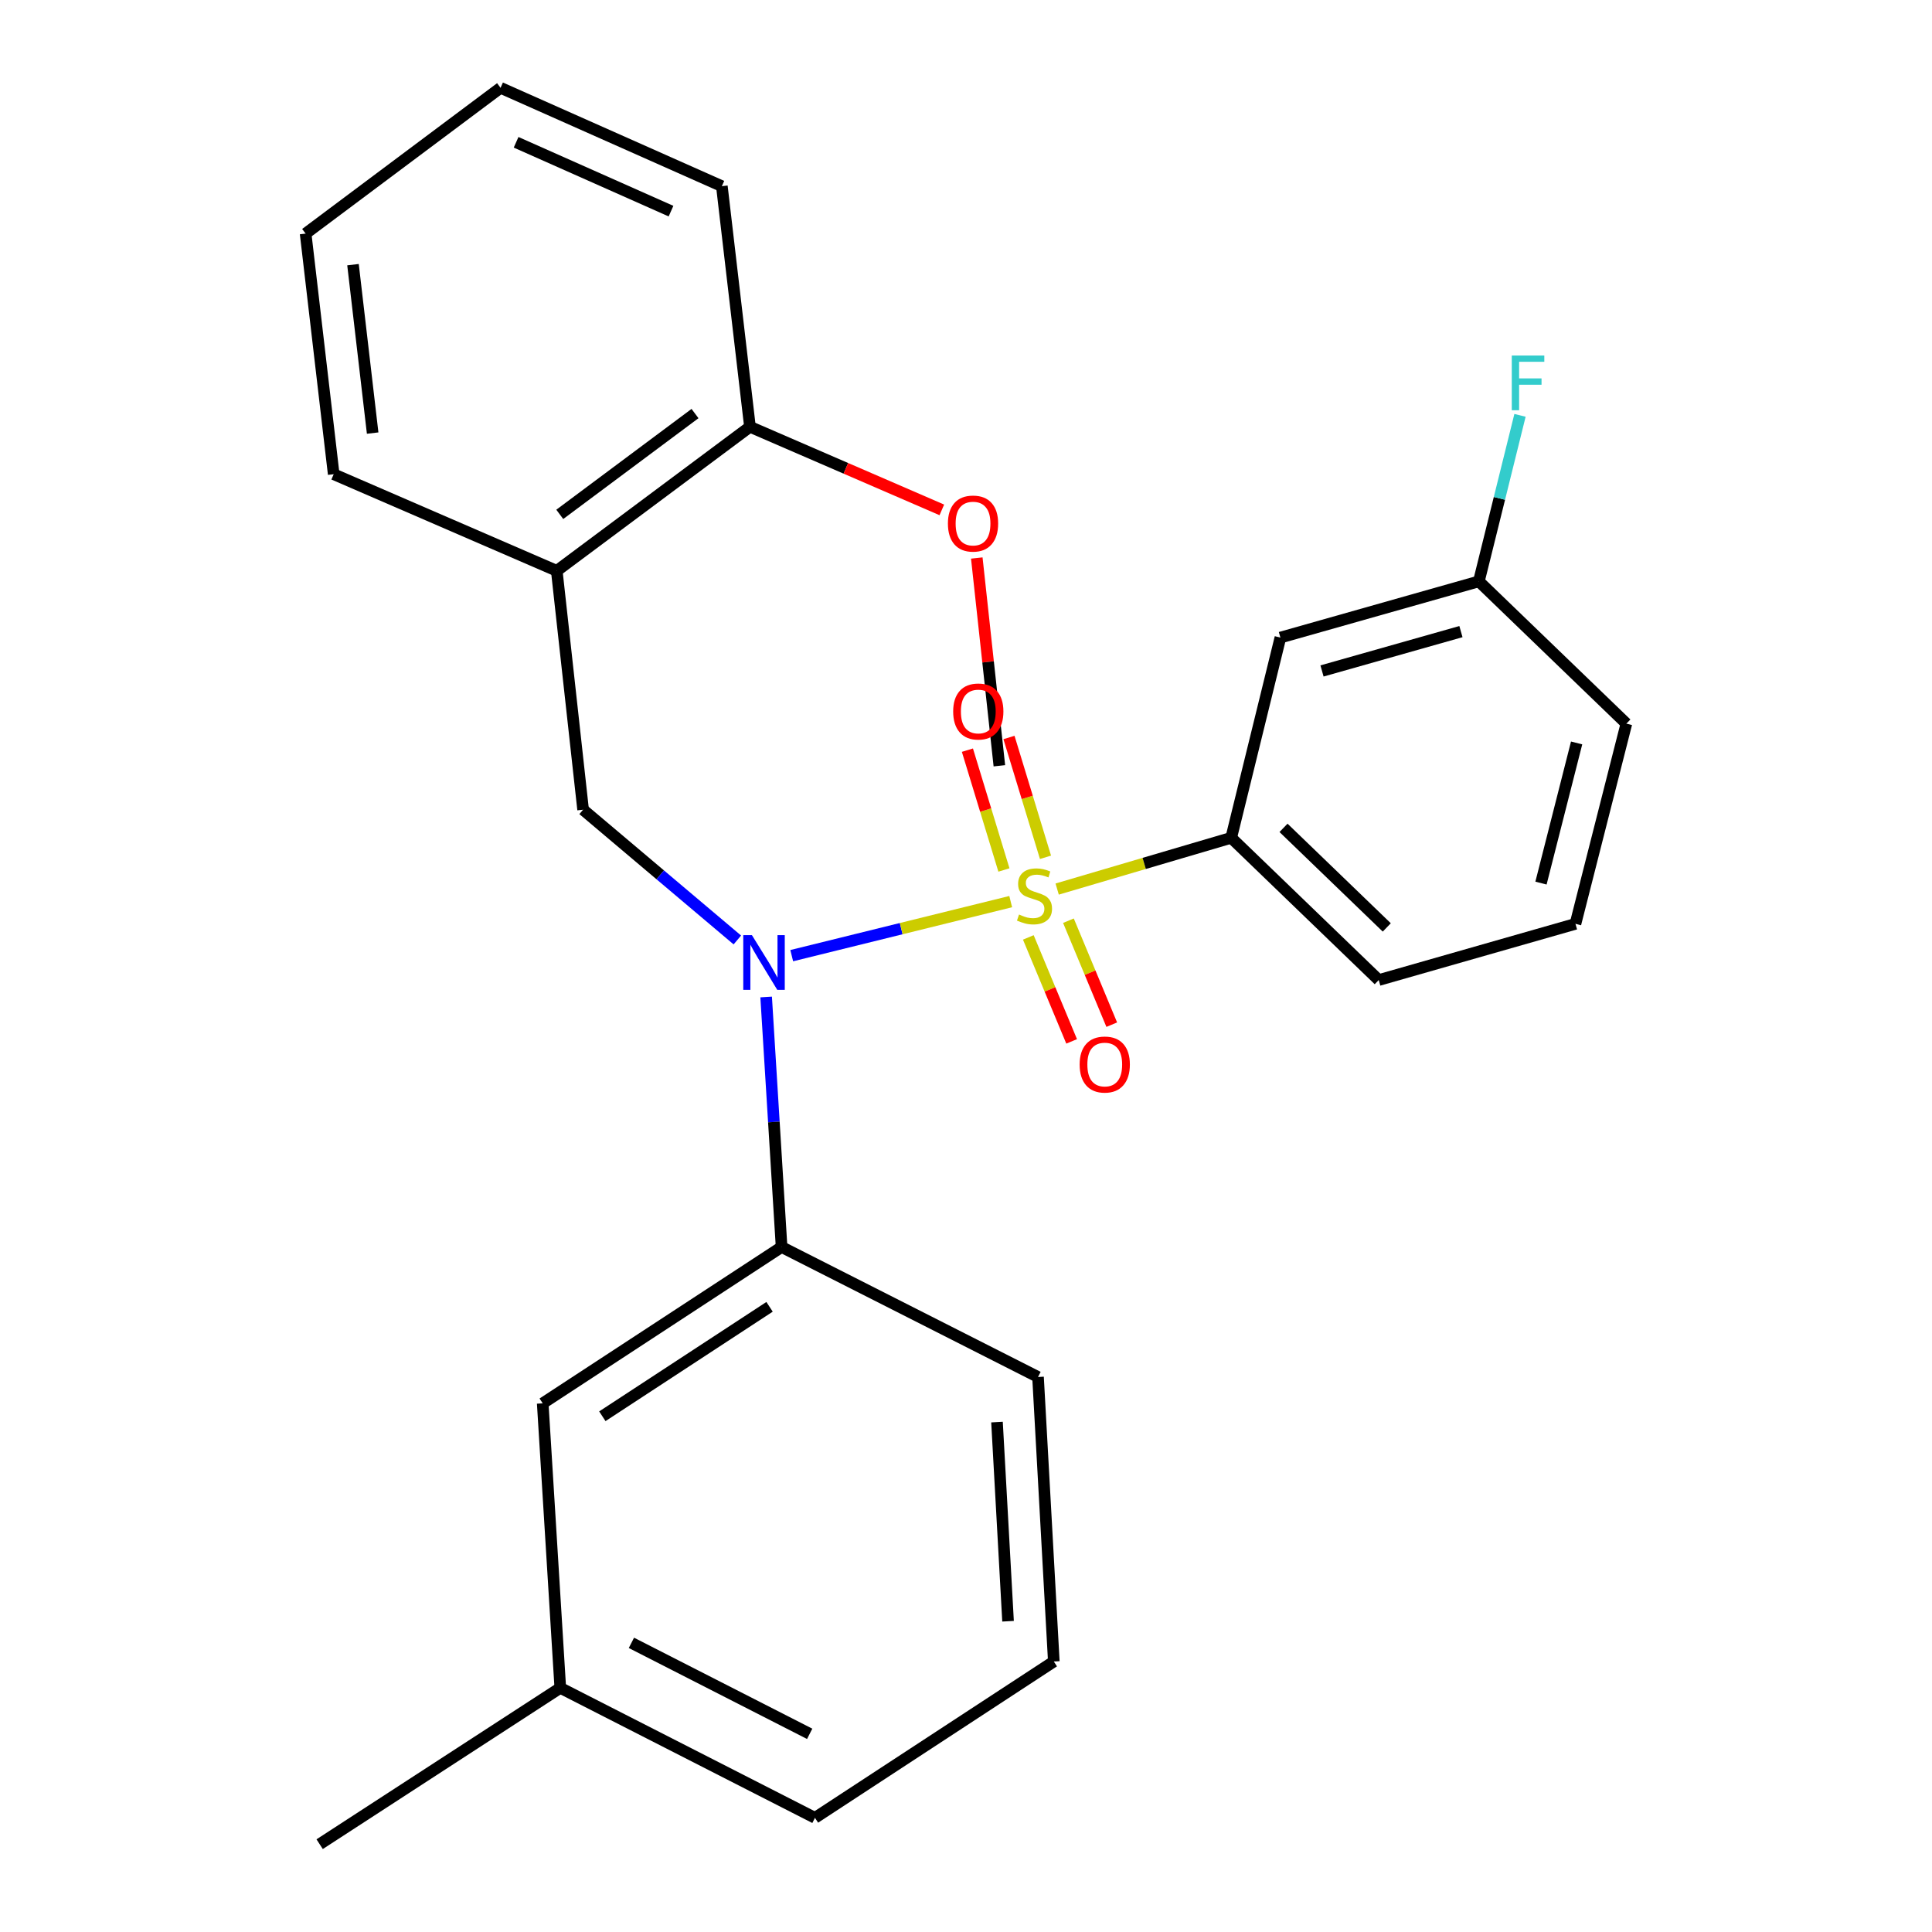 <?xml version='1.0' encoding='iso-8859-1'?>
<svg version='1.1' baseProfile='full'
              xmlns='http://www.w3.org/2000/svg'
                      xmlns:rdkit='http://www.rdkit.org/xml'
                      xmlns:xlink='http://www.w3.org/1999/xlink'
                  xml:space='preserve'
width='1000px' height='1000px' viewBox='0 0 1000 1000'>
<!-- END OF HEADER -->
<rect style='opacity:1.0;fill:#FFFFFF;stroke:none' width='1000' height='1000' x='0' y='0'> </rect>
<path class='bond-0' d='M 301.814,419.096 L 288.18,295.453' style='fill:none;fill-rule:evenodd;stroke:#000000;stroke-width:6px;stroke-linecap:butt;stroke-linejoin:miter;stroke-opacity:1' />
<path class='bond-1' d='M 301.814,419.096 L 341.731,452.812' style='fill:none;fill-rule:evenodd;stroke:#000000;stroke-width:6px;stroke-linecap:butt;stroke-linejoin:miter;stroke-opacity:1' />
<path class='bond-1' d='M 341.731,452.812 L 381.648,486.528' style='fill:none;fill-rule:evenodd;stroke:#0000FF;stroke-width:6px;stroke-linecap:butt;stroke-linejoin:miter;stroke-opacity:1' />
<path class='bond-2' d='M 396.555,516.037 L 400.552,580.743' style='fill:none;fill-rule:evenodd;stroke:#0000FF;stroke-width:6px;stroke-linecap:butt;stroke-linejoin:miter;stroke-opacity:1' />
<path class='bond-2' d='M 400.552,580.743 L 404.55,645.45' style='fill:none;fill-rule:evenodd;stroke:#000000;stroke-width:6px;stroke-linecap:butt;stroke-linejoin:miter;stroke-opacity:1' />
<path class='bond-3' d='M 409.797,494.647 L 466.467,480.661' style='fill:none;fill-rule:evenodd;stroke:#0000FF;stroke-width:6px;stroke-linecap:butt;stroke-linejoin:miter;stroke-opacity:1' />
<path class='bond-3' d='M 466.467,480.661 L 523.138,466.674' style='fill:none;fill-rule:evenodd;stroke:#CCCC00;stroke-width:6px;stroke-linecap:butt;stroke-linejoin:miter;stroke-opacity:1' />
<path class='bond-4' d='M 815.456,478.181 L 841.812,374.545' style='fill:none;fill-rule:evenodd;stroke:#000000;stroke-width:6px;stroke-linecap:butt;stroke-linejoin:miter;stroke-opacity:1' />
<path class='bond-4' d='M 797.609,457.091 L 816.058,384.546' style='fill:none;fill-rule:evenodd;stroke:#000000;stroke-width:6px;stroke-linecap:butt;stroke-linejoin:miter;stroke-opacity:1' />
<path class='bond-5' d='M 815.456,478.181 L 713.632,507.273' style='fill:none;fill-rule:evenodd;stroke:#000000;stroke-width:6px;stroke-linecap:butt;stroke-linejoin:miter;stroke-opacity:1' />
<path class='bond-6' d='M 541.148,443.741 L 531.697,412.733' style='fill:none;fill-rule:evenodd;stroke:#CCCC00;stroke-width:6px;stroke-linecap:butt;stroke-linejoin:miter;stroke-opacity:1' />
<path class='bond-6' d='M 531.697,412.733 L 522.246,381.725' style='fill:none;fill-rule:evenodd;stroke:#FF0000;stroke-width:6px;stroke-linecap:butt;stroke-linejoin:miter;stroke-opacity:1' />
<path class='bond-6' d='M 519.631,450.299 L 510.18,419.291' style='fill:none;fill-rule:evenodd;stroke:#CCCC00;stroke-width:6px;stroke-linecap:butt;stroke-linejoin:miter;stroke-opacity:1' />
<path class='bond-6' d='M 510.18,419.291 L 500.729,388.283' style='fill:none;fill-rule:evenodd;stroke:#FF0000;stroke-width:6px;stroke-linecap:butt;stroke-linejoin:miter;stroke-opacity:1' />
<path class='bond-7' d='M 532.256,485.204 L 543.468,512.112' style='fill:none;fill-rule:evenodd;stroke:#CCCC00;stroke-width:6px;stroke-linecap:butt;stroke-linejoin:miter;stroke-opacity:1' />
<path class='bond-7' d='M 543.468,512.112 L 554.68,539.021' style='fill:none;fill-rule:evenodd;stroke:#FF0000;stroke-width:6px;stroke-linecap:butt;stroke-linejoin:miter;stroke-opacity:1' />
<path class='bond-7' d='M 553.02,476.552 L 564.232,503.461' style='fill:none;fill-rule:evenodd;stroke:#CCCC00;stroke-width:6px;stroke-linecap:butt;stroke-linejoin:miter;stroke-opacity:1' />
<path class='bond-7' d='M 564.232,503.461 L 575.444,530.369' style='fill:none;fill-rule:evenodd;stroke:#FF0000;stroke-width:6px;stroke-linecap:butt;stroke-linejoin:miter;stroke-opacity:1' />
<path class='bond-8' d='M 547.187,460.178 L 592.232,446.91' style='fill:none;fill-rule:evenodd;stroke:#CCCC00;stroke-width:6px;stroke-linecap:butt;stroke-linejoin:miter;stroke-opacity:1' />
<path class='bond-8' d='M 592.232,446.91 L 637.277,433.642' style='fill:none;fill-rule:evenodd;stroke:#000000;stroke-width:6px;stroke-linecap:butt;stroke-linejoin:miter;stroke-opacity:1' />
<path class='bond-9' d='M 841.812,374.545 L 765.457,300.914' style='fill:none;fill-rule:evenodd;stroke:#000000;stroke-width:6px;stroke-linecap:butt;stroke-linejoin:miter;stroke-opacity:1' />
<path class='bond-10' d='M 765.457,300.914 L 662.733,330.006' style='fill:none;fill-rule:evenodd;stroke:#000000;stroke-width:6px;stroke-linecap:butt;stroke-linejoin:miter;stroke-opacity:1' />
<path class='bond-10' d='M 756.178,326.921 L 684.271,347.285' style='fill:none;fill-rule:evenodd;stroke:#000000;stroke-width:6px;stroke-linecap:butt;stroke-linejoin:miter;stroke-opacity:1' />
<path class='bond-11' d='M 765.457,300.914 L 776.103,257.949' style='fill:none;fill-rule:evenodd;stroke:#000000;stroke-width:6px;stroke-linecap:butt;stroke-linejoin:miter;stroke-opacity:1' />
<path class='bond-11' d='M 776.103,257.949 L 786.748,214.984' style='fill:none;fill-rule:evenodd;stroke:#33CCCC;stroke-width:6px;stroke-linecap:butt;stroke-linejoin:miter;stroke-opacity:1' />
<path class='bond-12' d='M 662.733,330.006 L 637.277,433.642' style='fill:none;fill-rule:evenodd;stroke:#000000;stroke-width:6px;stroke-linecap:butt;stroke-linejoin:miter;stroke-opacity:1' />
<path class='bond-13' d='M 290.004,873.641 L 421.82,940.911' style='fill:none;fill-rule:evenodd;stroke:#000000;stroke-width:6px;stroke-linecap:butt;stroke-linejoin:miter;stroke-opacity:1' />
<path class='bond-13' d='M 326.818,850.339 L 419.089,897.428' style='fill:none;fill-rule:evenodd;stroke:#000000;stroke-width:6px;stroke-linecap:butt;stroke-linejoin:miter;stroke-opacity:1' />
<path class='bond-14' d='M 290.004,873.641 L 280.906,726.367' style='fill:none;fill-rule:evenodd;stroke:#000000;stroke-width:6px;stroke-linecap:butt;stroke-linejoin:miter;stroke-opacity:1' />
<path class='bond-15' d='M 290.004,873.641 L 165.449,954.545' style='fill:none;fill-rule:evenodd;stroke:#000000;stroke-width:6px;stroke-linecap:butt;stroke-linejoin:miter;stroke-opacity:1' />
<path class='bond-16' d='M 421.82,940.911 L 545.451,859.995' style='fill:none;fill-rule:evenodd;stroke:#000000;stroke-width:6px;stroke-linecap:butt;stroke-linejoin:miter;stroke-opacity:1' />
<path class='bond-17' d='M 545.451,859.995 L 537.278,712.733' style='fill:none;fill-rule:evenodd;stroke:#000000;stroke-width:6px;stroke-linecap:butt;stroke-linejoin:miter;stroke-opacity:1' />
<path class='bond-17' d='M 521.765,839.152 L 516.044,736.069' style='fill:none;fill-rule:evenodd;stroke:#000000;stroke-width:6px;stroke-linecap:butt;stroke-linejoin:miter;stroke-opacity:1' />
<path class='bond-18' d='M 288.18,295.453 L 388.179,220.909' style='fill:none;fill-rule:evenodd;stroke:#000000;stroke-width:6px;stroke-linecap:butt;stroke-linejoin:miter;stroke-opacity:1' />
<path class='bond-18' d='M 289.736,266.236 L 359.735,214.056' style='fill:none;fill-rule:evenodd;stroke:#000000;stroke-width:6px;stroke-linecap:butt;stroke-linejoin:miter;stroke-opacity:1' />
<path class='bond-19' d='M 288.18,295.453 L 172.722,245.453' style='fill:none;fill-rule:evenodd;stroke:#000000;stroke-width:6px;stroke-linecap:butt;stroke-linejoin:miter;stroke-opacity:1' />
<path class='bond-20' d='M 388.179,220.909 L 437.835,242.413' style='fill:none;fill-rule:evenodd;stroke:#000000;stroke-width:6px;stroke-linecap:butt;stroke-linejoin:miter;stroke-opacity:1' />
<path class='bond-20' d='M 437.835,242.413 L 487.491,263.917' style='fill:none;fill-rule:evenodd;stroke:#FF0000;stroke-width:6px;stroke-linecap:butt;stroke-linejoin:miter;stroke-opacity:1' />
<path class='bond-21' d='M 388.179,220.909 L 373.633,96.366' style='fill:none;fill-rule:evenodd;stroke:#000000;stroke-width:6px;stroke-linecap:butt;stroke-linejoin:miter;stroke-opacity:1' />
<path class='bond-22' d='M 505.583,288.824 L 511.427,342.594' style='fill:none;fill-rule:evenodd;stroke:#FF0000;stroke-width:6px;stroke-linecap:butt;stroke-linejoin:miter;stroke-opacity:1' />
<path class='bond-22' d='M 511.427,342.594 L 517.271,396.364' style='fill:none;fill-rule:evenodd;stroke:#000000;stroke-width:6px;stroke-linecap:butt;stroke-linejoin:miter;stroke-opacity:1' />
<path class='bond-23' d='M 172.722,245.453 L 158.188,120.91' style='fill:none;fill-rule:evenodd;stroke:#000000;stroke-width:6px;stroke-linecap:butt;stroke-linejoin:miter;stroke-opacity:1' />
<path class='bond-23' d='M 192.884,224.164 L 182.711,136.984' style='fill:none;fill-rule:evenodd;stroke:#000000;stroke-width:6px;stroke-linecap:butt;stroke-linejoin:miter;stroke-opacity:1' />
<path class='bond-24' d='M 373.633,96.366 L 259.087,45.455' style='fill:none;fill-rule:evenodd;stroke:#000000;stroke-width:6px;stroke-linecap:butt;stroke-linejoin:miter;stroke-opacity:1' />
<path class='bond-24' d='M 347.315,109.285 L 267.133,73.647' style='fill:none;fill-rule:evenodd;stroke:#000000;stroke-width:6px;stroke-linecap:butt;stroke-linejoin:miter;stroke-opacity:1' />
<path class='bond-25' d='M 158.188,120.91 L 259.087,45.455' style='fill:none;fill-rule:evenodd;stroke:#000000;stroke-width:6px;stroke-linecap:butt;stroke-linejoin:miter;stroke-opacity:1' />
<path class='bond-26' d='M 537.278,712.733 L 404.55,645.45' style='fill:none;fill-rule:evenodd;stroke:#000000;stroke-width:6px;stroke-linecap:butt;stroke-linejoin:miter;stroke-opacity:1' />
<path class='bond-27' d='M 404.55,645.45 L 280.906,726.367' style='fill:none;fill-rule:evenodd;stroke:#000000;stroke-width:6px;stroke-linecap:butt;stroke-linejoin:miter;stroke-opacity:1' />
<path class='bond-27' d='M 398.321,676.409 L 311.771,733.051' style='fill:none;fill-rule:evenodd;stroke:#000000;stroke-width:6px;stroke-linecap:butt;stroke-linejoin:miter;stroke-opacity:1' />
<path class='bond-28' d='M 637.277,433.642 L 713.632,507.273' style='fill:none;fill-rule:evenodd;stroke:#000000;stroke-width:6px;stroke-linecap:butt;stroke-linejoin:miter;stroke-opacity:1' />
<path class='bond-28' d='M 664.345,428.495 L 717.794,480.036' style='fill:none;fill-rule:evenodd;stroke:#000000;stroke-width:6px;stroke-linecap:butt;stroke-linejoin:miter;stroke-opacity:1' />
<path  class='atom-1' d='M 389.192 484.028
L 398.472 499.028
Q 399.392 500.508, 400.872 503.188
Q 402.352 505.868, 402.432 506.028
L 402.432 484.028
L 406.192 484.028
L 406.192 512.348
L 402.312 512.348
L 392.352 495.948
Q 391.192 494.028, 389.952 491.828
Q 388.752 489.628, 388.392 488.948
L 388.392 512.348
L 384.712 512.348
L 384.712 484.028
L 389.192 484.028
' fill='#0000FF'/>
<path  class='atom-3' d='M 527.453 473.354
Q 527.773 473.474, 529.093 474.034
Q 530.413 474.594, 531.853 474.954
Q 533.333 475.274, 534.773 475.274
Q 537.453 475.274, 539.013 473.994
Q 540.573 472.674, 540.573 470.394
Q 540.573 468.834, 539.773 467.874
Q 539.013 466.914, 537.813 466.394
Q 536.613 465.874, 534.613 465.274
Q 532.093 464.514, 530.573 463.794
Q 529.093 463.074, 528.013 461.554
Q 526.973 460.034, 526.973 457.474
Q 526.973 453.914, 529.373 451.714
Q 531.813 449.514, 536.613 449.514
Q 539.893 449.514, 543.613 451.074
L 542.693 454.154
Q 539.293 452.754, 536.733 452.754
Q 533.973 452.754, 532.453 453.914
Q 530.933 455.034, 530.973 456.994
Q 530.973 458.514, 531.733 459.434
Q 532.533 460.354, 533.653 460.874
Q 534.813 461.394, 536.733 461.994
Q 539.293 462.794, 540.813 463.594
Q 542.333 464.394, 543.413 466.034
Q 544.533 467.634, 544.533 470.394
Q 544.533 474.314, 541.893 476.434
Q 539.293 478.514, 534.933 478.514
Q 532.413 478.514, 530.493 477.954
Q 528.613 477.434, 526.373 476.514
L 527.453 473.354
' fill='#CCCC00'/>
<path  class='atom-4' d='M 493.361 368.264
Q 493.361 361.464, 496.721 357.664
Q 500.081 353.864, 506.361 353.864
Q 512.641 353.864, 516.001 357.664
Q 519.361 361.464, 519.361 368.264
Q 519.361 375.144, 515.961 379.064
Q 512.561 382.944, 506.361 382.944
Q 500.121 382.944, 496.721 379.064
Q 493.361 375.184, 493.361 368.264
M 506.361 379.744
Q 510.681 379.744, 513.001 376.864
Q 515.361 373.944, 515.361 368.264
Q 515.361 362.704, 513.001 359.904
Q 510.681 357.064, 506.361 357.064
Q 502.041 357.064, 499.681 359.864
Q 497.361 362.664, 497.361 368.264
Q 497.361 373.984, 499.681 376.864
Q 502.041 379.744, 506.361 379.744
' fill='#FF0000'/>
<path  class='atom-5' d='M 558.819 550.992
Q 558.819 544.192, 562.179 540.392
Q 565.539 536.592, 571.819 536.592
Q 578.099 536.592, 581.459 540.392
Q 584.819 544.192, 584.819 550.992
Q 584.819 557.872, 581.419 561.792
Q 578.019 565.672, 571.819 565.672
Q 565.579 565.672, 562.179 561.792
Q 558.819 557.912, 558.819 550.992
M 571.819 562.472
Q 576.139 562.472, 578.459 559.592
Q 580.819 556.672, 580.819 550.992
Q 580.819 545.432, 578.459 542.632
Q 576.139 539.792, 571.819 539.792
Q 567.499 539.792, 565.139 542.592
Q 562.819 545.392, 562.819 550.992
Q 562.819 556.712, 565.139 559.592
Q 567.499 562.472, 571.819 562.472
' fill='#FF0000'/>
<path  class='atom-14' d='M 490.637 270.989
Q 490.637 264.189, 493.997 260.389
Q 497.357 256.589, 503.637 256.589
Q 509.917 256.589, 513.277 260.389
Q 516.637 264.189, 516.637 270.989
Q 516.637 277.869, 513.237 281.789
Q 509.837 285.669, 503.637 285.669
Q 497.397 285.669, 493.997 281.789
Q 490.637 277.909, 490.637 270.989
M 503.637 282.469
Q 507.957 282.469, 510.277 279.589
Q 512.637 276.669, 512.637 270.989
Q 512.637 265.429, 510.277 262.629
Q 507.957 259.789, 503.637 259.789
Q 499.317 259.789, 496.957 262.589
Q 494.637 265.389, 494.637 270.989
Q 494.637 276.709, 496.957 279.589
Q 499.317 282.469, 503.637 282.469
' fill='#FF0000'/>
<path  class='atom-26' d='M 782.493 184.018
L 799.333 184.018
L 799.333 187.258
L 786.293 187.258
L 786.293 195.858
L 797.893 195.858
L 797.893 199.138
L 786.293 199.138
L 786.293 212.338
L 782.493 212.338
L 782.493 184.018
' fill='#33CCCC'/>
</svg>
